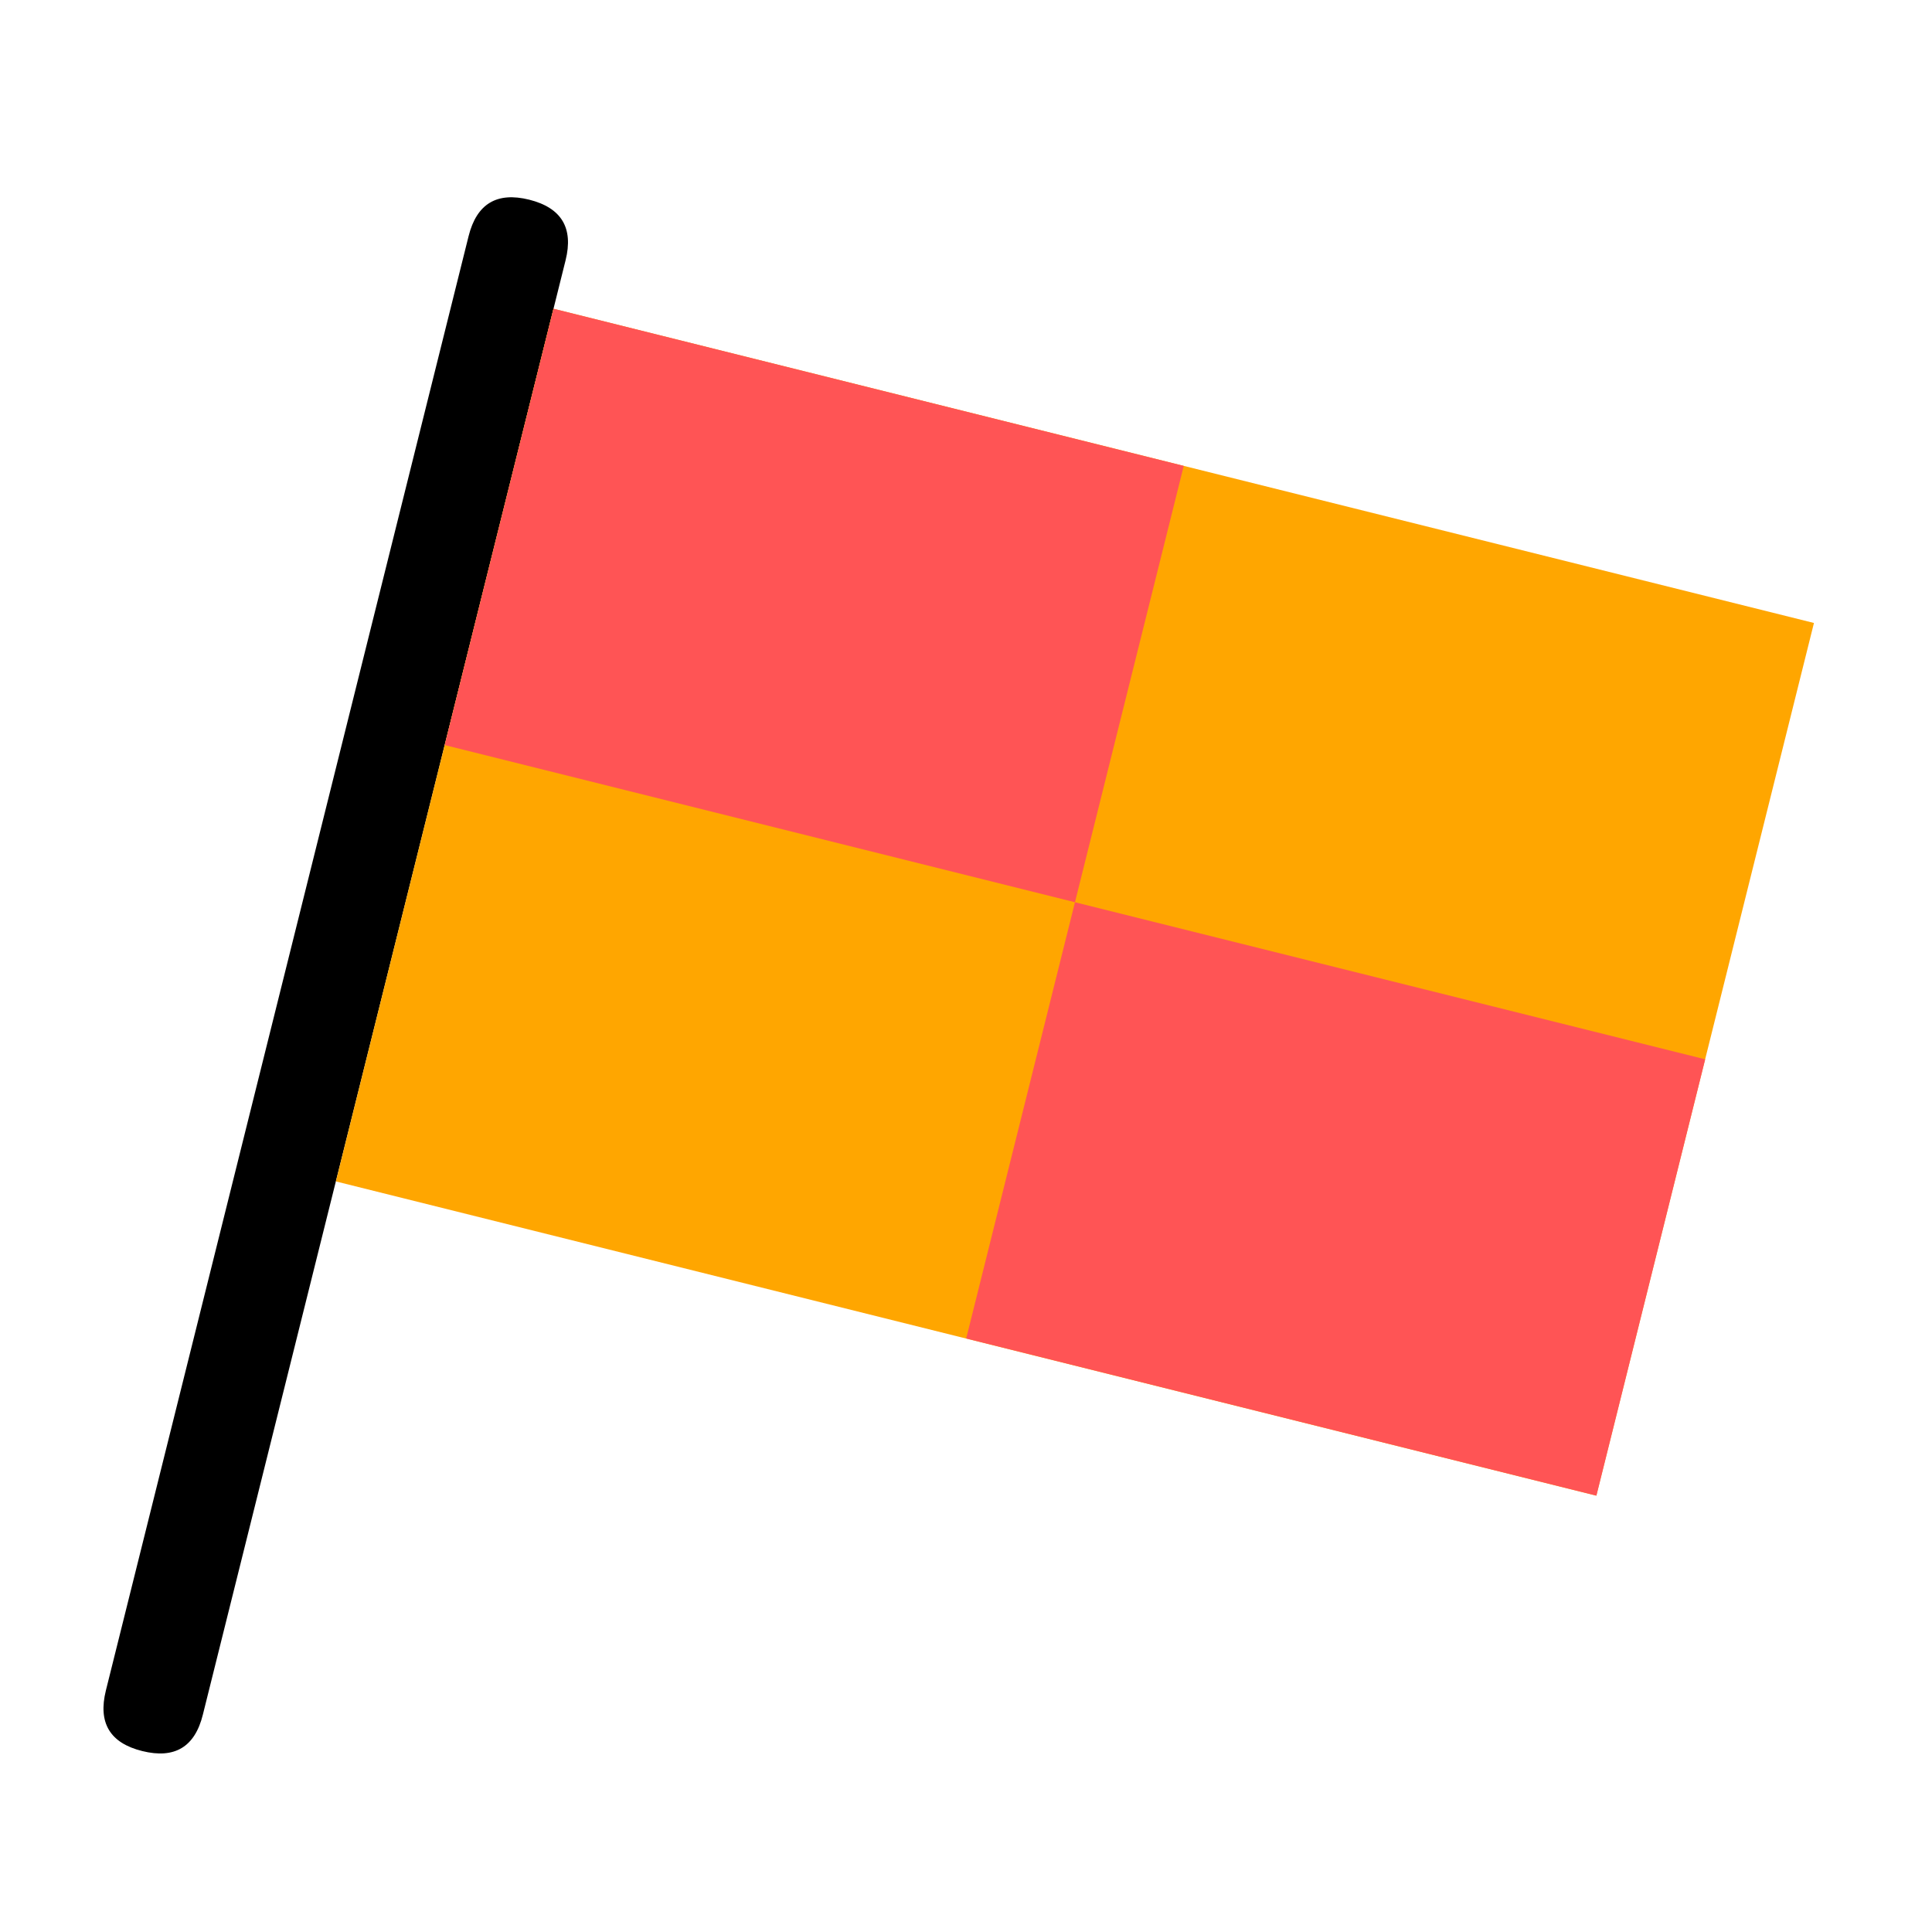 <?xml version="1.0" standalone="no"?><!DOCTYPE svg PUBLIC "-//W3C//DTD SVG 1.1//EN" "http://www.w3.org/Graphics/SVG/1.1/DTD/svg11.dtd"><svg class="icon" width="200px" height="200.00px" viewBox="0 0 1024 1024" version="1.1" xmlns="http://www.w3.org/2000/svg"><path d="M280.474 105.83c17.152 4.301 23.552 15.002 19.302 32.102L107.52 908.8c-4.25 17.152-14.95 23.552-32.102 19.302-17.152-4.25-23.552-14.95-19.302-32.102L248.371 125.133c4.301-17.152 15.002-23.552 32.102-19.302z" fill="#000000" /><path d="M293.325 163.635l668.109 166.554-115.354 462.541L178.022 626.176l115.302-462.541z" fill="#FFA600" /><path d="M569.754 478.208l334.029 83.251-57.651 231.27-334.029-83.302 57.651-231.219zM293.376 163.635l334.029 83.302-57.651 231.27-334.029-83.302L293.376 163.635z" fill="#FF5455" /></svg>